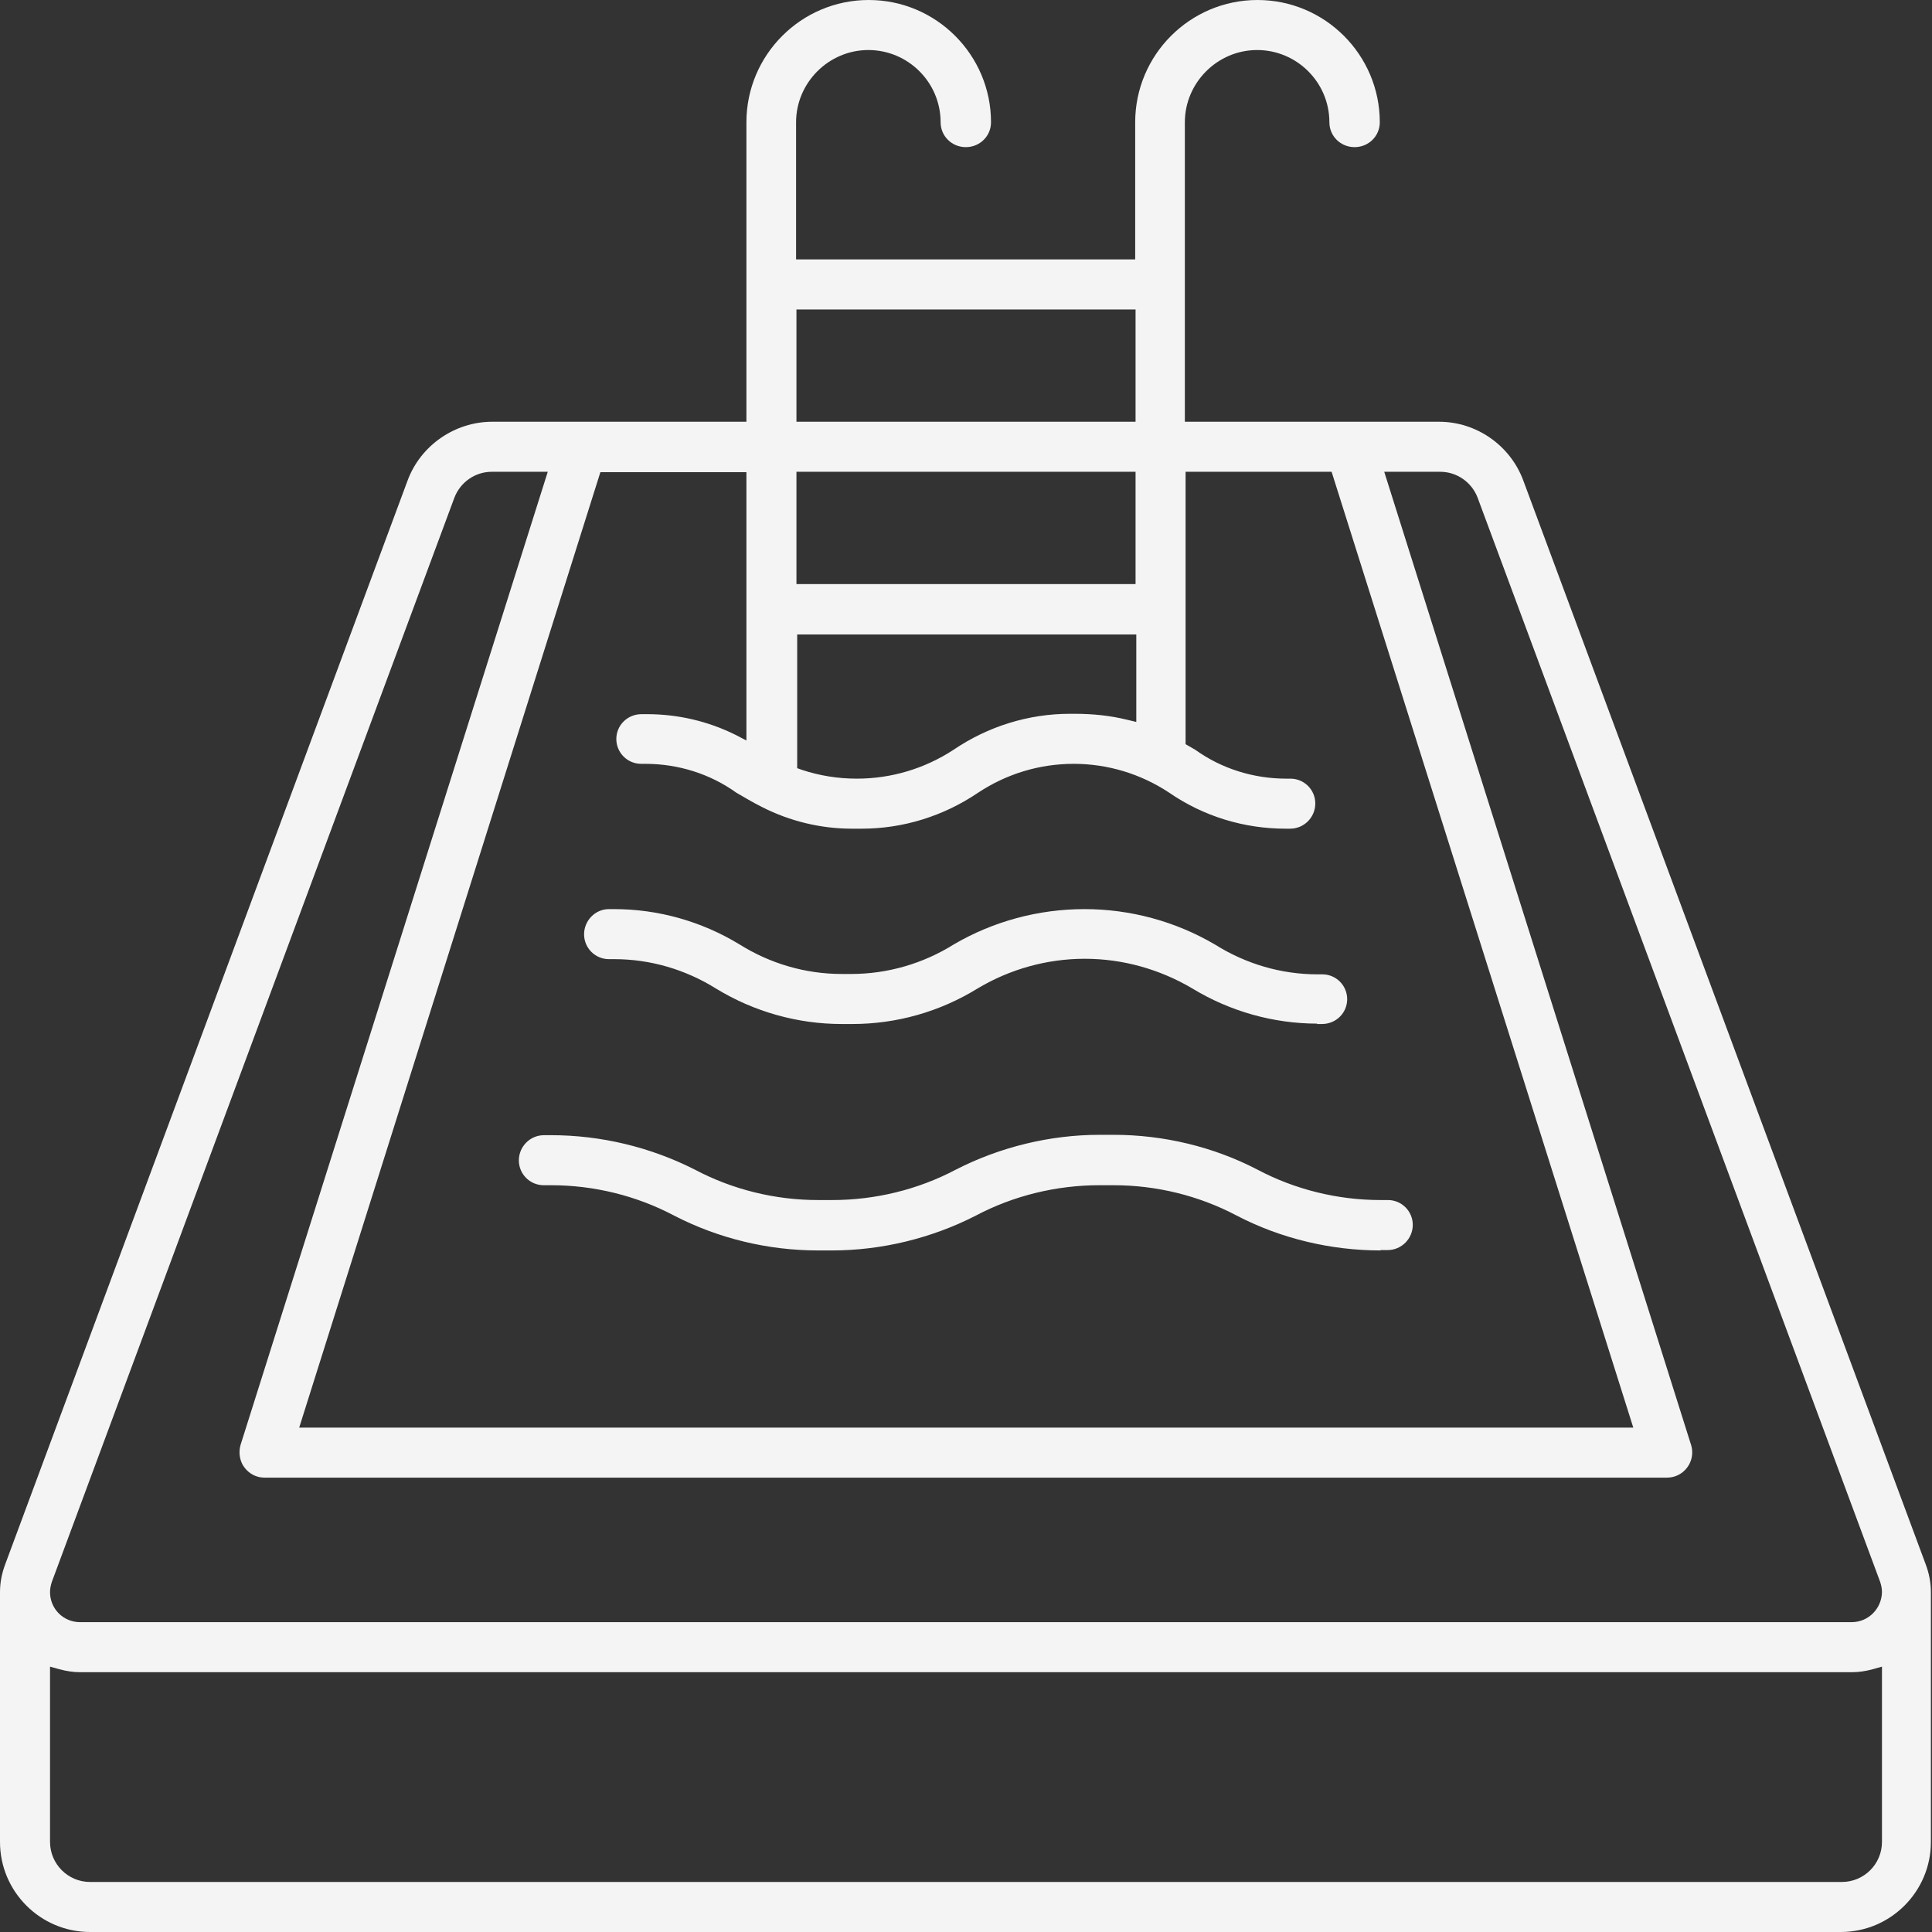 <?xml version="1.0" encoding="UTF-8"?> <svg xmlns="http://www.w3.org/2000/svg" id="Layer_1" data-name="Layer 1" viewBox="0 0 52.13 52.13"><rect x="0" y="0" width="52.13" height="52.13" fill="#333333" stroke="none"/><defs><style> .cls-1 { fill: #f4f4f4; stroke-width: 0px; } </style></defs><path class="cls-1" d="M2.43,52.13c-1.34,0-2.43-1.09-2.43-2.43v-6.74c0-.26.05-.51.14-.75L11,12.96c.35-.94,1.27-1.58,2.28-1.58h6.86V3.3c0-1.82,1.48-3.3,3.3-3.3s3.3,1.48,3.3,3.3c0,.37-.3.67-.68.67s-.68-.3-.68-.67c0-1.08-.88-1.95-1.95-1.95s-1.95.88-1.95,1.95v3.7h9.15v-3.7c0-1.82,1.48-3.3,3.3-3.3s3.3,1.48,3.3,3.3c0,.37-.3.67-.68.67s-.68-.3-.68-.67c0-1.08-.88-1.95-1.95-1.95s-1.95.88-1.95,1.95v8.08h6.86c1.01,0,1.92.64,2.27,1.58l10.86,29.25c.09.24.14.49.14.75v6.74c0,1.34-1.09,2.43-2.43,2.43H2.43ZM1.35,49.7c0,.59.48,1.08,1.08,1.08h47.27c.59,0,1.08-.48,1.08-1.08v-4.73s-.25.07-.25.07c-.18.05-.37.08-.56.08H2.16c-.19,0-.37-.03-.56-.08l-.25-.07v4.73ZM13.27,12.73c-.45,0-.85.28-1.01.7L1.4,42.68c-.03.09-.05.18-.05.28,0,.45.36.81.81.81h47.8c.45,0,.81-.36.82-.81,0-.1-.02-.19-.05-.28l-10.86-29.25c-.16-.42-.56-.7-1.01-.7h-1.51l8.28,26.26c.02.07.03.13.03.2,0,.37-.3.68-.68.68H7.14c-.07,0-.14-.01-.2-.03-.17-.05-.31-.17-.4-.33-.08-.16-.1-.34-.05-.52L14.78,12.73h-1.51ZM8.07,38.52h36l-8.14-25.79h-3.94v7.35l.26.15c.71.51,1.57.78,2.46.78h.11c.37,0,.67.3.67.67s-.3.68-.68.68h-.12c-1.12,0-2.21-.33-3.14-.97-.77-.51-1.66-.78-2.58-.78s-1.81.27-2.58.78c-.93.63-2.02.97-3.14.97h-.26c-.84,0-1.67-.2-2.42-.58-.28-.14-.49-.27-.7-.39-.71-.51-1.57-.78-2.46-.78h-.11c-.37,0-.67-.3-.67-.67s.3-.67.68-.67h.15c.83,0,1.65.19,2.39.56l.29.15v-7.24h-3.94l-8.13,25.79ZM21.49,20.72l.14.05c.48.16.98.24,1.49.24.93,0,1.83-.27,2.61-.78.93-.63,2.02-.97,3.14-.97,0,0,.12,0,.12,0,.51,0,.97.05,1.42.16l.25.06v-2.36h-9.15v3.62ZM21.49,15.76h9.15v-3.03h-9.15v3.03ZM21.49,11.38h9.15v-3.03h-9.15v3.03Z"></path><path class="cls-1" d="M35.55,27.62c-1.19,0-2.36-.33-3.38-.95-.88-.52-1.88-.8-2.9-.8s-2.02.28-2.89.8c-1.02.63-2.19.96-3.38.96h-.29c-1.19,0-2.36-.33-3.38-.95-.83-.52-1.78-.8-2.76-.8h-.14c-.37,0-.67-.3-.67-.67s.3-.68.67-.68h.14c1.19,0,2.36.33,3.38.95.83.52,1.78.8,2.76.8h.26c.98,0,1.94-.28,2.77-.8,1.06-.62,2.28-.95,3.52-.95s2.46.33,3.53.96c.83.52,1.78.8,2.76.8h.13c.37,0,.67.3.67.67s-.3.67-.68.67h-.15Z"></path><path class="cls-1" d="M37.25,33.74c-1.34,0-2.69-.32-3.88-.94-1.02-.54-2.17-.82-3.32-.82h-.39c-1.15,0-2.31.28-3.33.82-1.19.61-2.54.94-3.88.94h-.38c-1.34,0-2.68-.32-3.88-.94-1.02-.54-2.17-.82-3.32-.82h-.2c-.37,0-.67-.3-.67-.67s.3-.68.68-.68h.19c1.34,0,2.68.32,3.88.93,1.02.54,2.17.82,3.32.82h.39c1.15,0,2.31-.28,3.33-.82,1.19-.61,2.54-.94,3.88-.94h.38c1.34,0,2.69.32,3.88.94,1.02.54,2.17.82,3.32.82h.2c.37,0,.67.3.67.67s-.3.68-.68.68h-.19Z"></path></svg> 